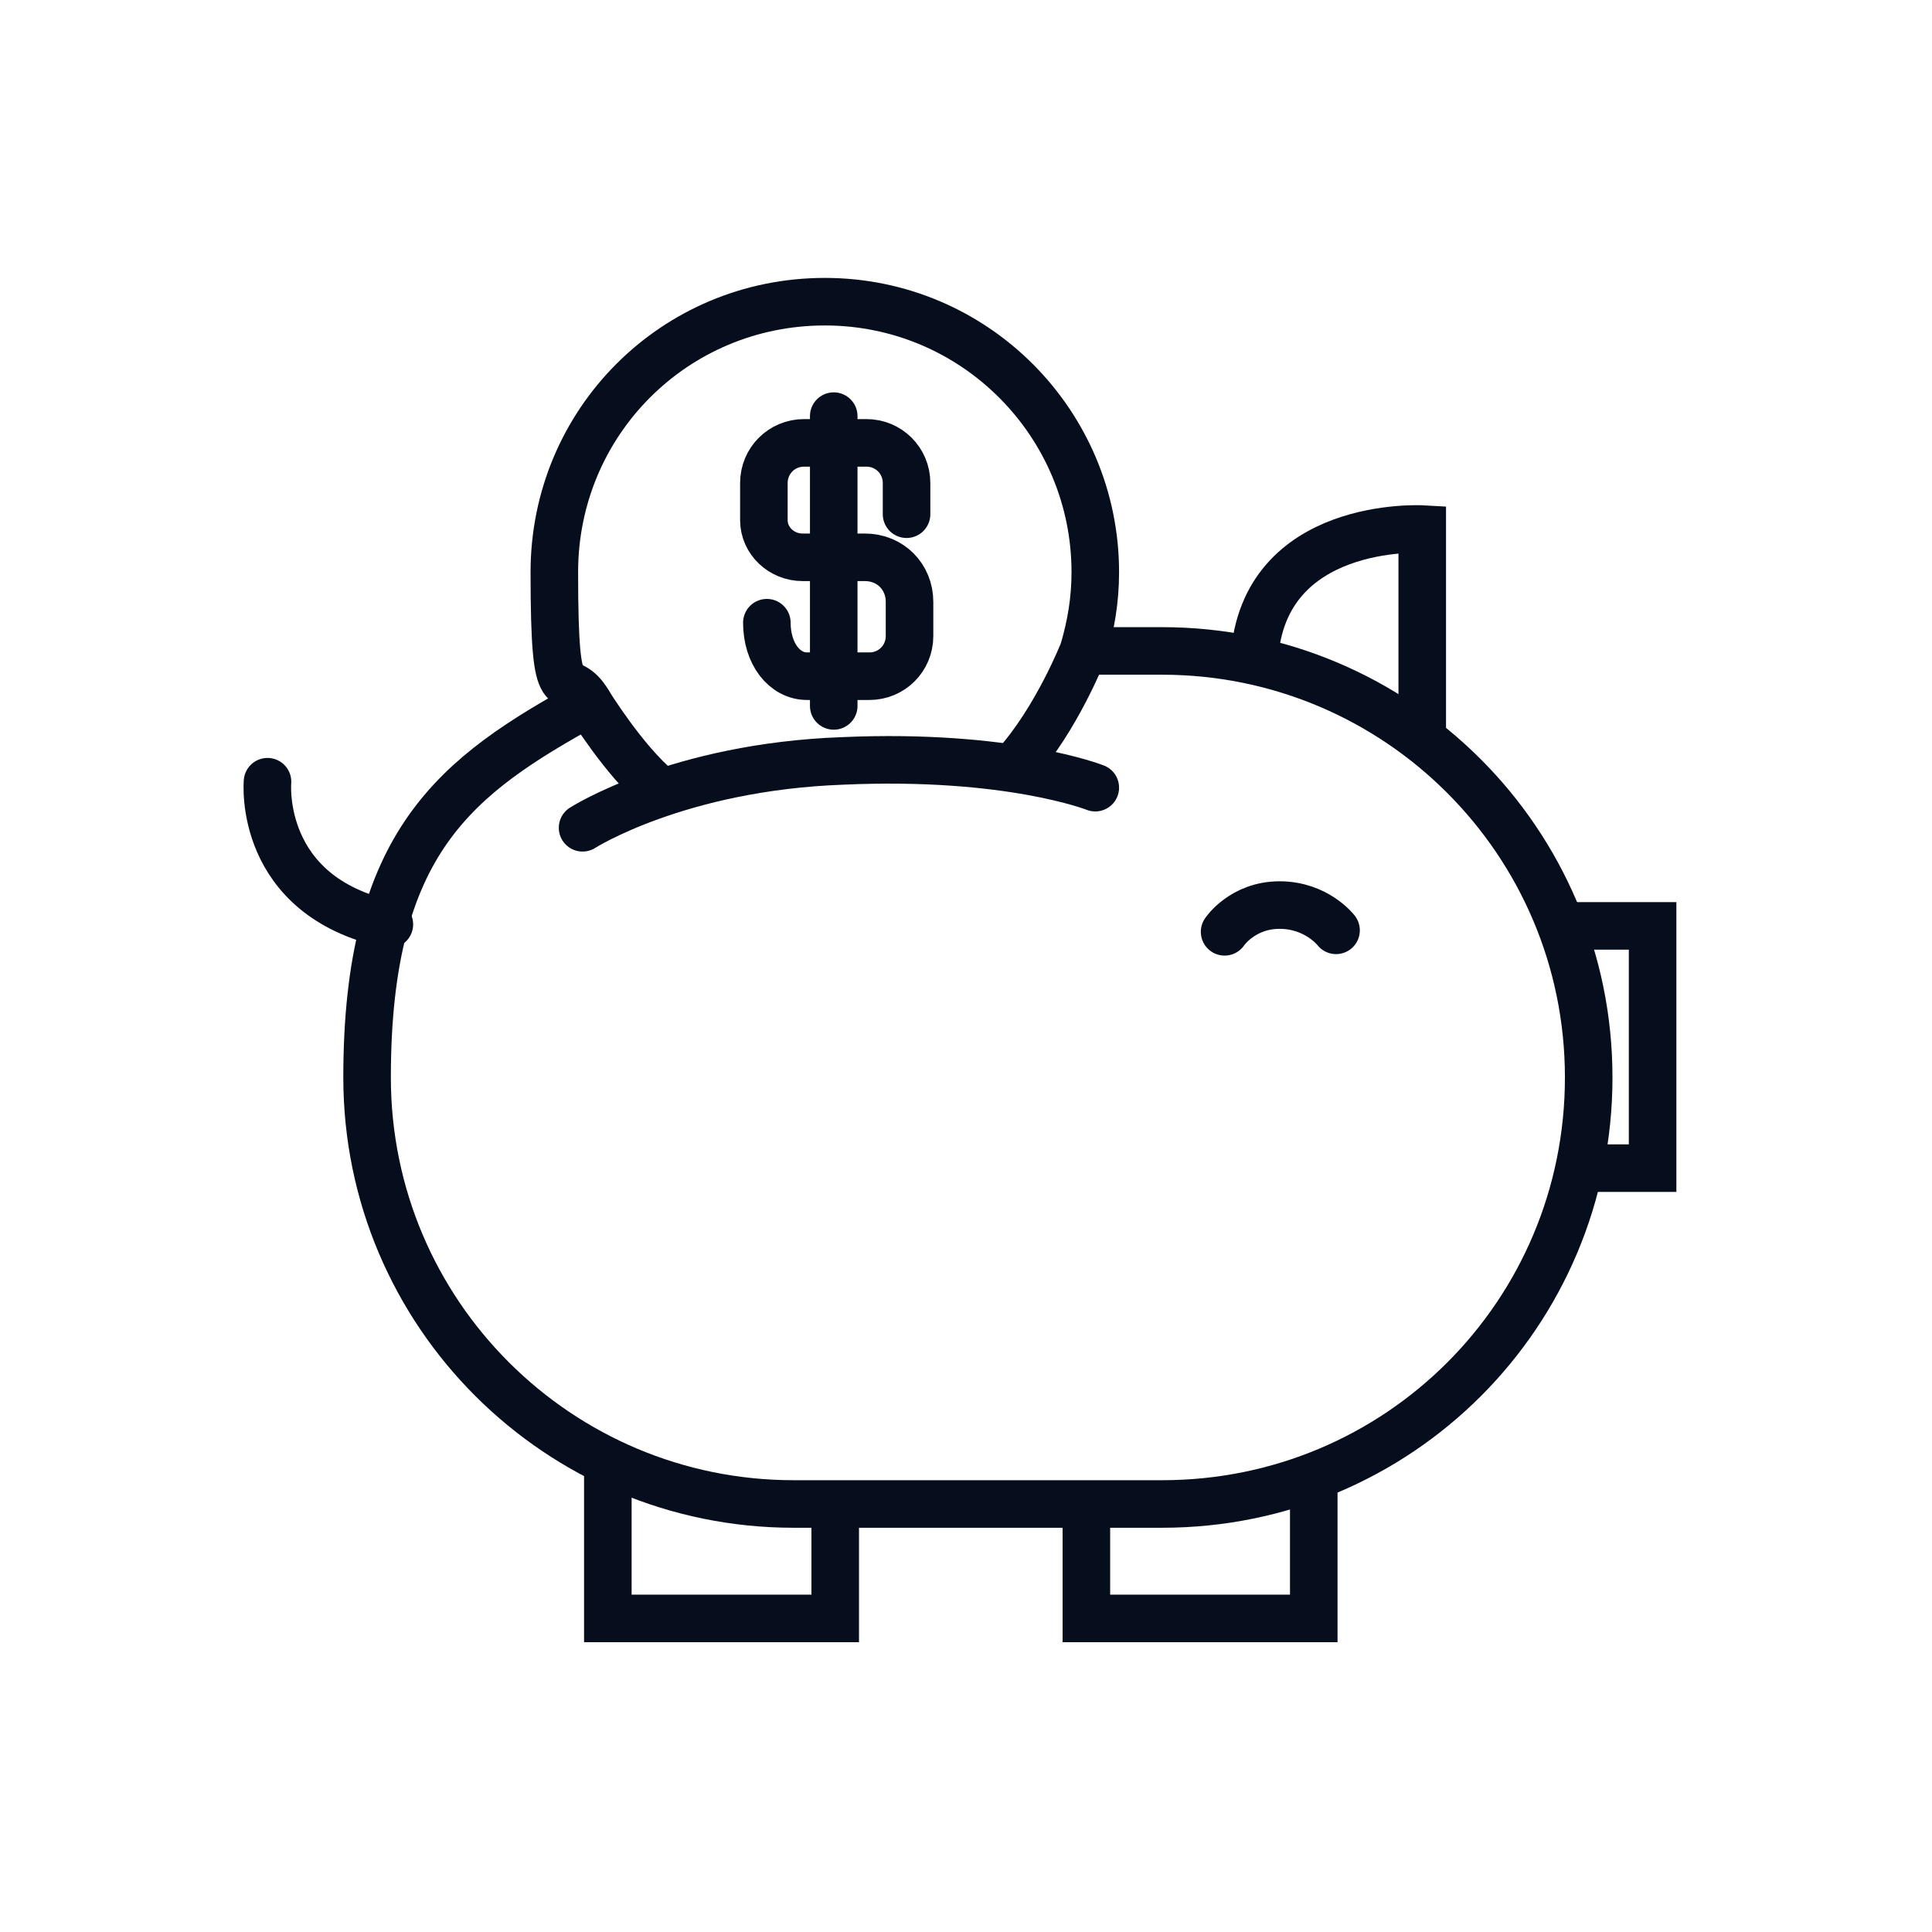 <?xml version="1.0" encoding="UTF-8"?> <svg xmlns="http://www.w3.org/2000/svg" xmlns:xlink="http://www.w3.org/1999/xlink" id="Layer_1" data-name="Layer 1" version="1.1" viewBox="0 0 130 130"><defs><style> .cls-1 { clip-path: url(#clippath); } .cls-2 { stroke-width: 0px; } .cls-2, .cls-3 { fill: none; } .cls-3 { stroke: #060e1e; stroke-linecap: round; stroke-miterlimit: 10; stroke-width: 3.2px; } </style><clipPath id="clippath"><rect class="cls-2" x="16.1" y="18.5" width="97" height="92.2"></rect></clipPath></defs><g class="cls-1"><g><path class="cls-3" d="M73,43.8h5.2c15.8,0,28.7,12.8,28.7,28.7s-12.8,28.7-28.7,28.7h-24.8c-15.8,0-28.7-12.8-28.7-28.7s6-20.3,14.9-25.2"></path><path class="cls-3" d="M56.2,101.3v7.6h-15.3v-10.5"></path><path class="cls-3" d="M88.4,99.8v9.1h-15.3v-7.4"></path><path class="cls-3" d="M105.4,62.3h5.8v16.3h-4.6"></path><path class="cls-3" d="M18,52.6s-.7,7.7,8.2,9.6"></path><path class="cls-3" d="M95.7,49.7v-14.1s-10.7-.6-11.3,8.7"></path><path class="cls-3" d="M68.3,51.5c2.8-3.1,4.6-7.7,4.6-7.7.5-1.7.8-3.4.8-5.3,0-10-8.1-18.2-18.2-18.2s-18.2,8.1-18.2,18.2.8,6.2,2.3,8.8c0,0,2.4,3.9,4.7,5.8"></path><path class="cls-3" d="M39.2,55.7s6.4-4.1,17.5-4.5c11.2-.5,17,1.8,17,1.8"></path><path class="cls-3" d="M82.4,62.7s1.2-1.8,3.7-1.8,3.8,1.7,3.8,1.7"></path><path class="cls-3" d="M61,34.6v-2.1c0-1.5-1.2-2.7-2.7-2.7h-4.2c-1.5,0-2.7,1.2-2.7,2.7v2.5c0,1.4,1.2,2.5,2.6,2.5h4.2c1.7,0,3,1.3,3,3v2.3c0,1.5-1.2,2.7-2.7,2.7h-4.2c-1.5,0-2.7-1.5-2.7-3.6"></path><path class="cls-3" d="M56.1,28v19.5"></path></g></g></svg> 